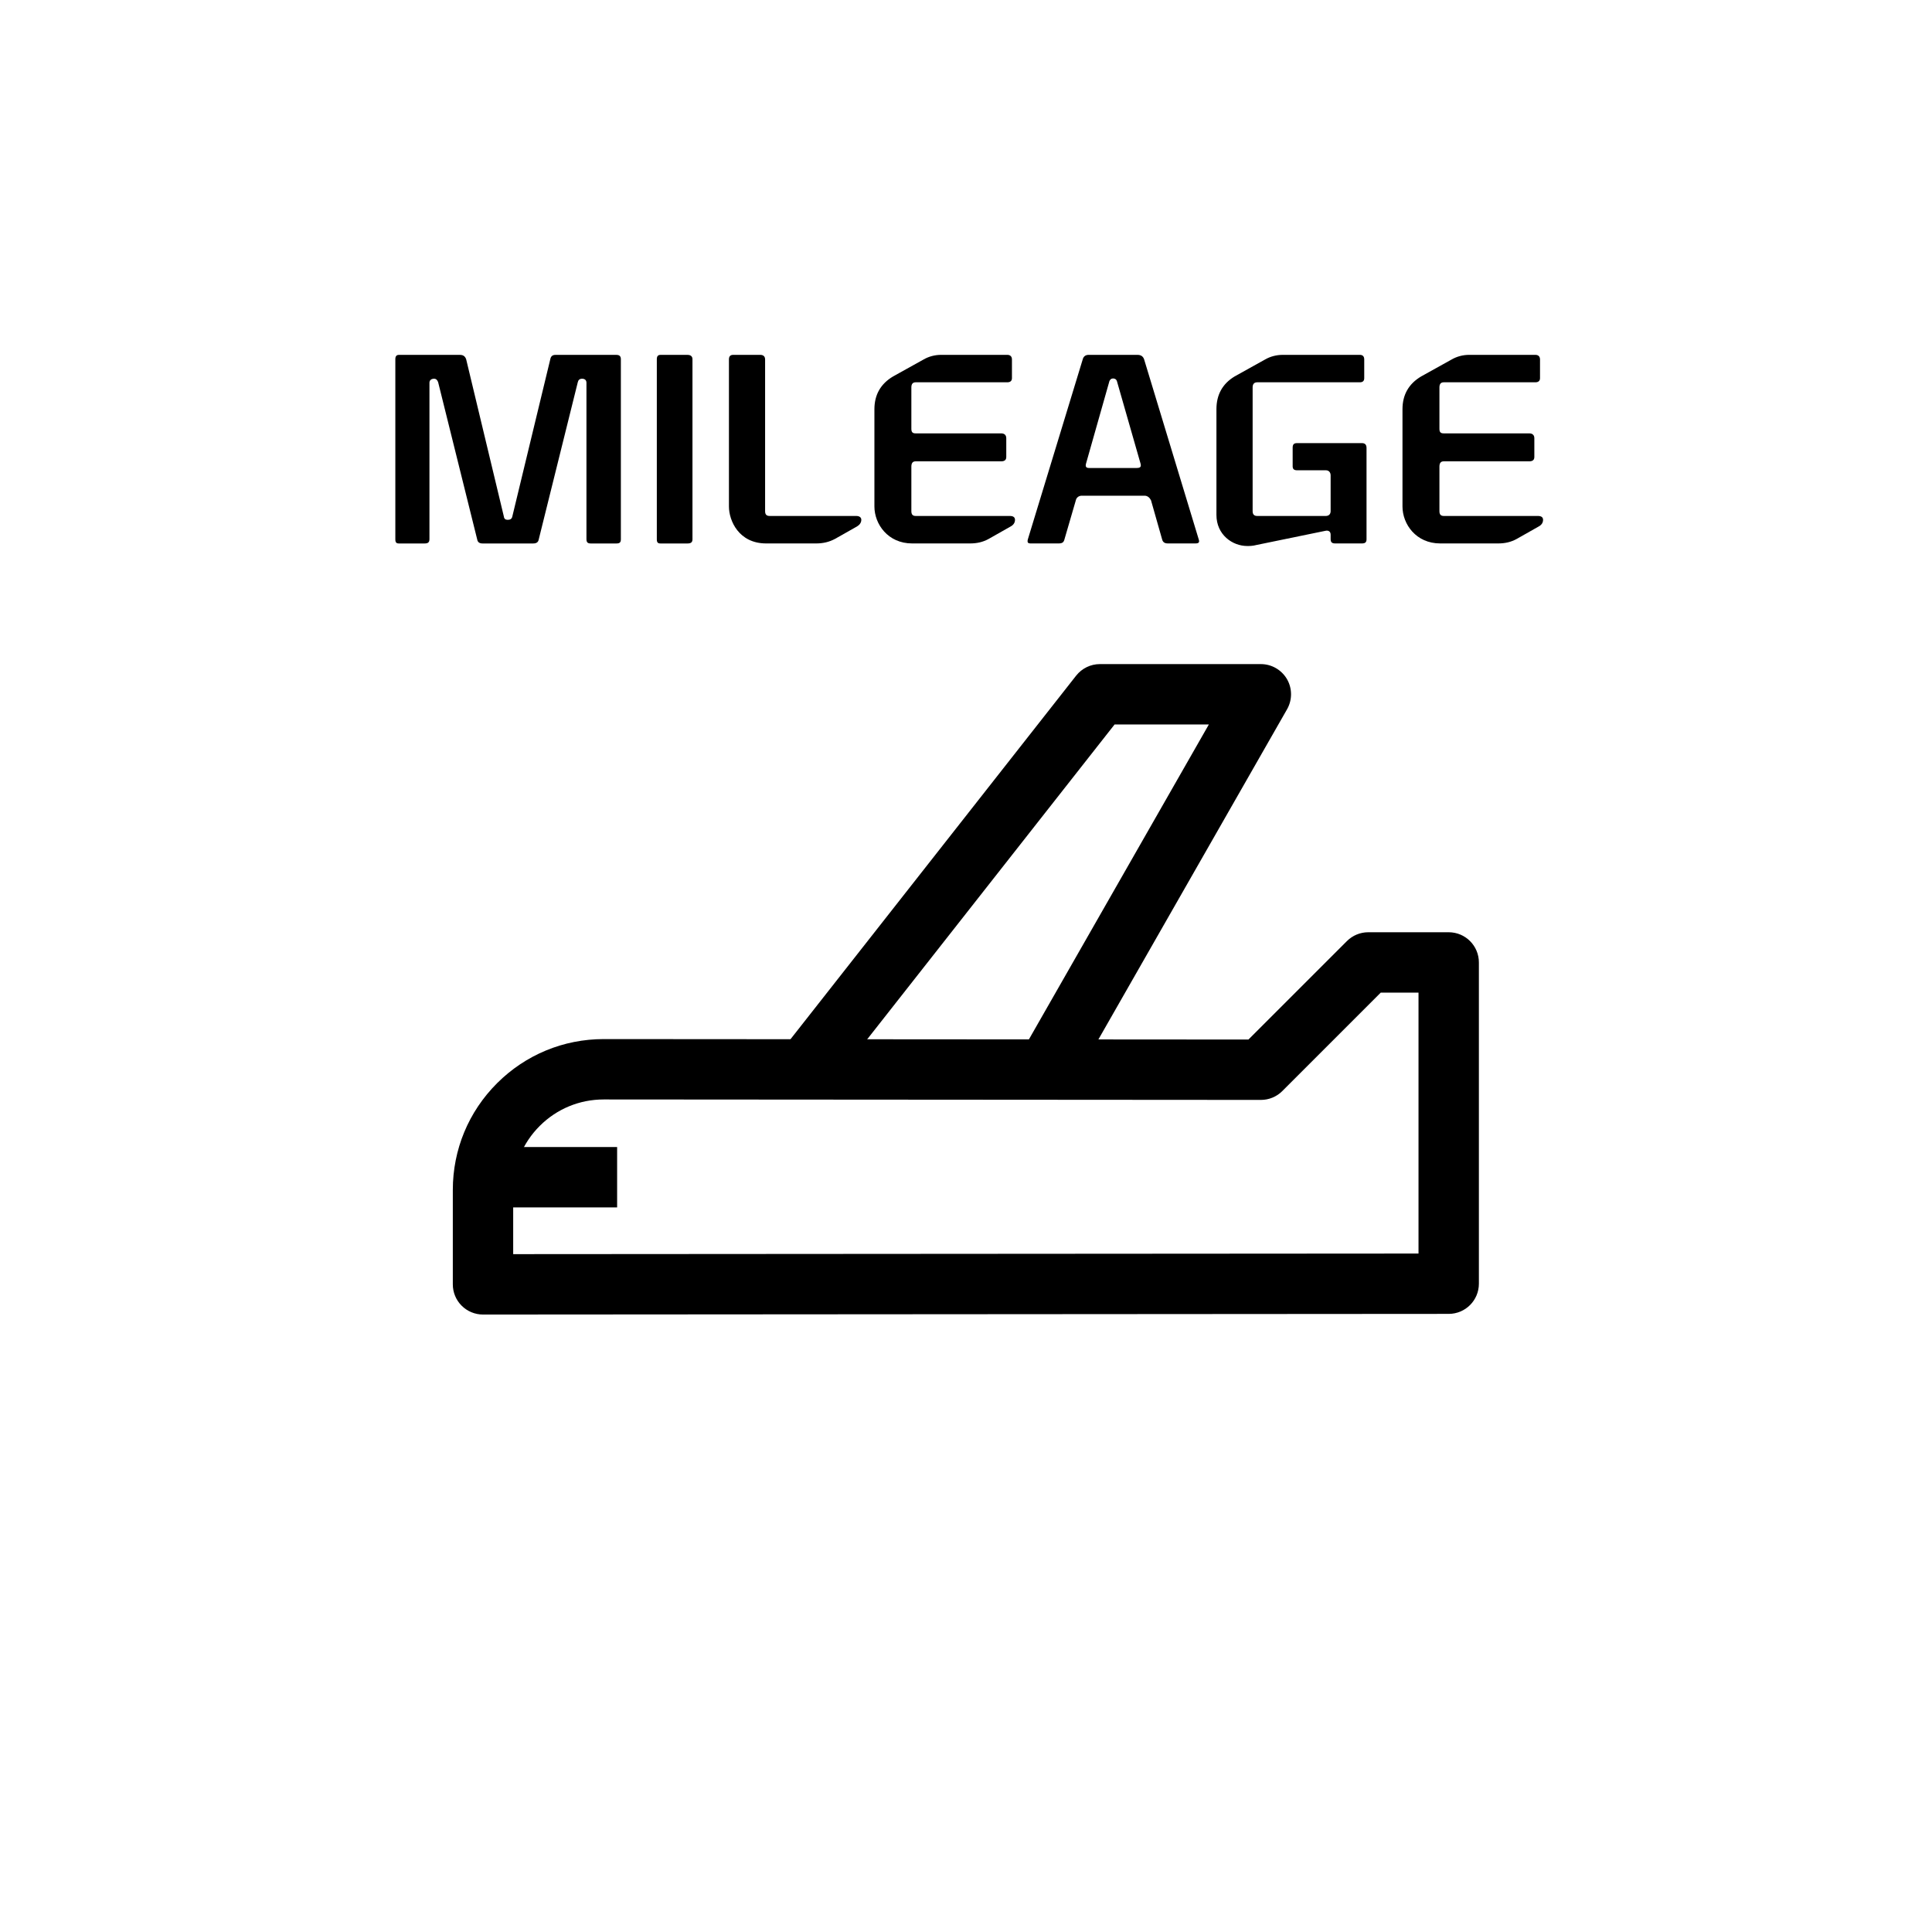 <?xml version="1.0" encoding="UTF-8"?>
<svg width="64px" height="64px" viewBox="0 0 64 64" version="1.1" xmlns="http://www.w3.org/2000/svg" xmlns:xlink="http://www.w3.org/1999/xlink">
    <title>Airline/1_마일리지</title>
    <g id="Airline/1_마일리지" stroke="none" stroke-width="1" fill="none" fill-rule="evenodd">
        <path d="M20.567,17.866 C20.567,17.969 20.524,18.003 20.422,18.003 L19.572,18.003 C19.47,18.003 19.427,17.969 19.427,17.858 L19.427,12.681 C19.427,12.596 19.377,12.546 19.283,12.546 C19.198,12.546 19.156,12.589 19.139,12.665 L17.847,17.866 C17.83,17.969 17.762,18.003 17.66,18.003 L15.986,18.003 C15.892,18.003 15.824,17.969 15.807,17.866 L14.515,12.665 C14.49,12.589 14.447,12.546 14.38,12.546 C14.286,12.546 14.226,12.596 14.226,12.681 L14.226,17.858 C14.226,17.969 14.175,18.003 14.065,18.003 L13.214,18.003 C13.13,18.003 13.096,17.969 13.096,17.866 L13.096,11.9 C13.096,11.806 13.13,11.756 13.214,11.756 L15.238,11.756 C15.348,11.756 15.408,11.806 15.442,11.9 L16.691,17.11 C16.7,17.186 16.742,17.22 16.819,17.22 C16.904,17.22 16.955,17.186 16.971,17.11 L18.229,11.9 C18.247,11.806 18.297,11.756 18.399,11.756 L20.422,11.756 C20.524,11.756 20.567,11.806 20.567,11.9 L20.567,17.866 Z" id="Fill-18" fill="#000000"></path>
        <path d="M22.939,17.866 C22.939,17.969 22.88,18.003 22.777,18.003 L21.878,18.003 C21.793,18.003 21.758,17.969 21.758,17.866 L21.758,11.9 C21.758,11.806 21.793,11.756 21.878,11.756 L22.777,11.756 C22.88,11.756 22.939,11.806 22.939,11.9 L22.939,17.866 Z" id="Fill-20" fill="#000000"></path>
        <path d="M25.379,18.002 C24.479,18.002 24.147,17.254 24.147,16.777 L24.147,11.907 C24.147,11.806 24.19,11.755 24.291,11.755 L25.184,11.755 C25.285,11.755 25.345,11.806 25.345,11.907 L25.345,16.931 C25.345,17.041 25.388,17.092 25.498,17.092 L28.362,17.092 C28.464,17.092 28.532,17.135 28.532,17.22 C28.532,17.314 28.473,17.39 28.388,17.44 L27.665,17.849 C27.461,17.959 27.257,18.002 27.036,18.002 L25.379,18.002 Z" id="Fill-22" fill="#000000"></path>
        <path d="M30.215,18.002 C29.416,18.002 28.966,17.364 28.966,16.777 L28.966,13.557 C28.966,13.08 29.17,12.715 29.586,12.469 L30.581,11.916 C30.768,11.806 30.972,11.755 31.176,11.755 L33.368,11.755 C33.462,11.755 33.522,11.806 33.522,11.907 L33.522,12.528 C33.522,12.621 33.462,12.664 33.368,12.664 L30.334,12.664 C30.233,12.664 30.19,12.724 30.19,12.834 L30.19,14.202 C30.19,14.321 30.233,14.356 30.334,14.356 L33.164,14.356 C33.275,14.356 33.334,14.415 33.334,14.517 L33.334,15.138 C33.334,15.239 33.275,15.282 33.164,15.282 L30.334,15.282 C30.233,15.282 30.19,15.341 30.19,15.46 L30.19,16.931 C30.19,17.041 30.233,17.092 30.334,17.092 L33.453,17.092 C33.564,17.092 33.623,17.135 33.623,17.22 C33.623,17.314 33.572,17.39 33.479,17.44 L32.757,17.849 C32.561,17.959 32.357,18.002 32.136,18.002 L30.215,18.002 Z" id="Fill-24" fill="#000000"></path>
        <path d="M37.78,15.35 L36.998,12.621 C36.981,12.571 36.938,12.537 36.871,12.537 C36.811,12.537 36.777,12.571 36.752,12.621 L35.978,15.35 C35.944,15.469 35.986,15.503 36.089,15.503 L37.644,15.503 C37.771,15.503 37.814,15.469 37.78,15.35 L37.78,15.35 Z M39.709,17.866 C39.743,17.968 39.709,18.002 39.598,18.002 L38.689,18.002 C38.588,18.002 38.519,17.968 38.494,17.858 L38.129,16.574 C38.086,16.489 38.017,16.421 37.916,16.421 L35.834,16.421 C35.731,16.421 35.655,16.489 35.638,16.574 L35.264,17.858 C35.239,17.968 35.187,18.002 35.068,18.002 L34.142,18.002 C34.049,18.002 34.023,17.968 34.049,17.866 L35.868,11.9 C35.893,11.806 35.961,11.755 36.063,11.755 L37.677,11.755 C37.797,11.755 37.865,11.806 37.899,11.9 L39.709,17.866 Z" id="Fill-26" fill="#000000"></path>
        <path d="M41.316,18.087 C40.824,18.087 40.296,17.713 40.296,17.058 L40.296,13.557 C40.296,13.08 40.492,12.715 40.9,12.469 L41.894,11.916 C42.082,11.806 42.285,11.755 42.498,11.755 L45.047,11.755 C45.141,11.755 45.192,11.806 45.192,11.907 L45.192,12.528 C45.192,12.621 45.141,12.664 45.047,12.664 L41.648,12.664 C41.545,12.664 41.495,12.724 41.495,12.834 L41.495,16.931 C41.495,17.041 41.545,17.092 41.648,17.092 L43.917,17.092 C44.01,17.092 44.079,17.041 44.079,16.931 L44.079,15.749 C44.079,15.639 44.01,15.579 43.925,15.579 L42.973,15.579 C42.863,15.579 42.821,15.537 42.821,15.443 L42.821,14.831 C42.821,14.721 42.863,14.679 42.965,14.679 L45.116,14.679 C45.217,14.679 45.268,14.73 45.268,14.84 L45.268,17.865 C45.268,17.968 45.217,18.002 45.116,18.002 L44.231,18.002 C44.129,18.002 44.079,17.968 44.079,17.858 L44.079,17.713 C44.079,17.602 44.002,17.56 43.9,17.585 L41.623,18.053 C41.495,18.087 41.393,18.087 41.316,18.087" id="Fill-28" fill="#000000"></path>
        <path d="M47.708,18.002 C46.909,18.002 46.459,17.364 46.459,16.777 L46.459,13.557 C46.459,13.08 46.663,12.715 47.079,12.469 L48.074,11.916 C48.261,11.806 48.465,11.755 48.669,11.755 L50.861,11.755 C50.955,11.755 51.015,11.806 51.015,11.907 L51.015,12.528 C51.015,12.621 50.955,12.664 50.861,12.664 L47.827,12.664 C47.726,12.664 47.683,12.724 47.683,12.834 L47.683,14.202 C47.683,14.321 47.726,14.356 47.827,14.356 L50.657,14.356 C50.768,14.356 50.827,14.415 50.827,14.517 L50.827,15.138 C50.827,15.239 50.768,15.282 50.657,15.282 L47.827,15.282 C47.726,15.282 47.683,15.341 47.683,15.46 L47.683,16.931 C47.683,17.041 47.726,17.092 47.827,17.092 L50.946,17.092 C51.057,17.092 51.116,17.135 51.116,17.22 C51.116,17.314 51.065,17.39 50.972,17.44 L50.25,17.849 C50.054,17.959 49.85,18.002 49.629,18.002 L47.708,18.002 Z" id="Fill-30" fill="#000000"></path>
        <path d="M19.999,36.421 C19.198,36.421 18.446,36.732 17.88,37.297 C17.312,37.864 17,38.618 17,39.42 L17,41.545 L46.99,41.525 L46.99,32.882 L45.739,32.882 L42.478,36.143 C42.29,36.331 42.036,36.436 41.77,36.436 L41.77,36.436 L20.004,36.421 L19.999,36.421 Z M16,43.546 C15.735,43.546 15.48,43.44 15.293,43.253 C15.105,43.066 15,42.811 15,42.546 L15,39.42 C15,38.083 15.52,36.827 16.467,35.882 C17.411,34.94 18.665,34.421 19.998,34.421 L20.007,34.421 L41.356,34.436 L44.618,31.175 C44.806,30.987 45.06,30.882 45.325,30.882 L47.99,30.882 C48.543,30.882 48.99,31.33 48.99,31.882 L48.99,42.524 C48.99,43.076 48.543,43.524 47.991,43.524 L16.001,43.546 L16,43.546 Z" id="Fill-32" fill="#000000"></path>
        <path d="M27.449,36.054 L25.877,34.819 L35.649,22.381 C35.839,22.14 36.129,21.999 36.435,21.999 L41.767,21.999 C42.124,21.999 42.453,22.189 42.633,22.497 C42.811,22.805 42.812,23.185 42.636,23.495 L35.529,35.932 L33.793,34.94 L40.045,23.999 L36.922,23.999 L27.449,36.054 Z" id="Fill-34" fill="#000000"></path>
        <polygon id="Fill-36" fill="#000000" points="16.022 39.997 20.443 39.997 20.443 37.997 16.022 37.997"></polygon>
    </g>
</svg>